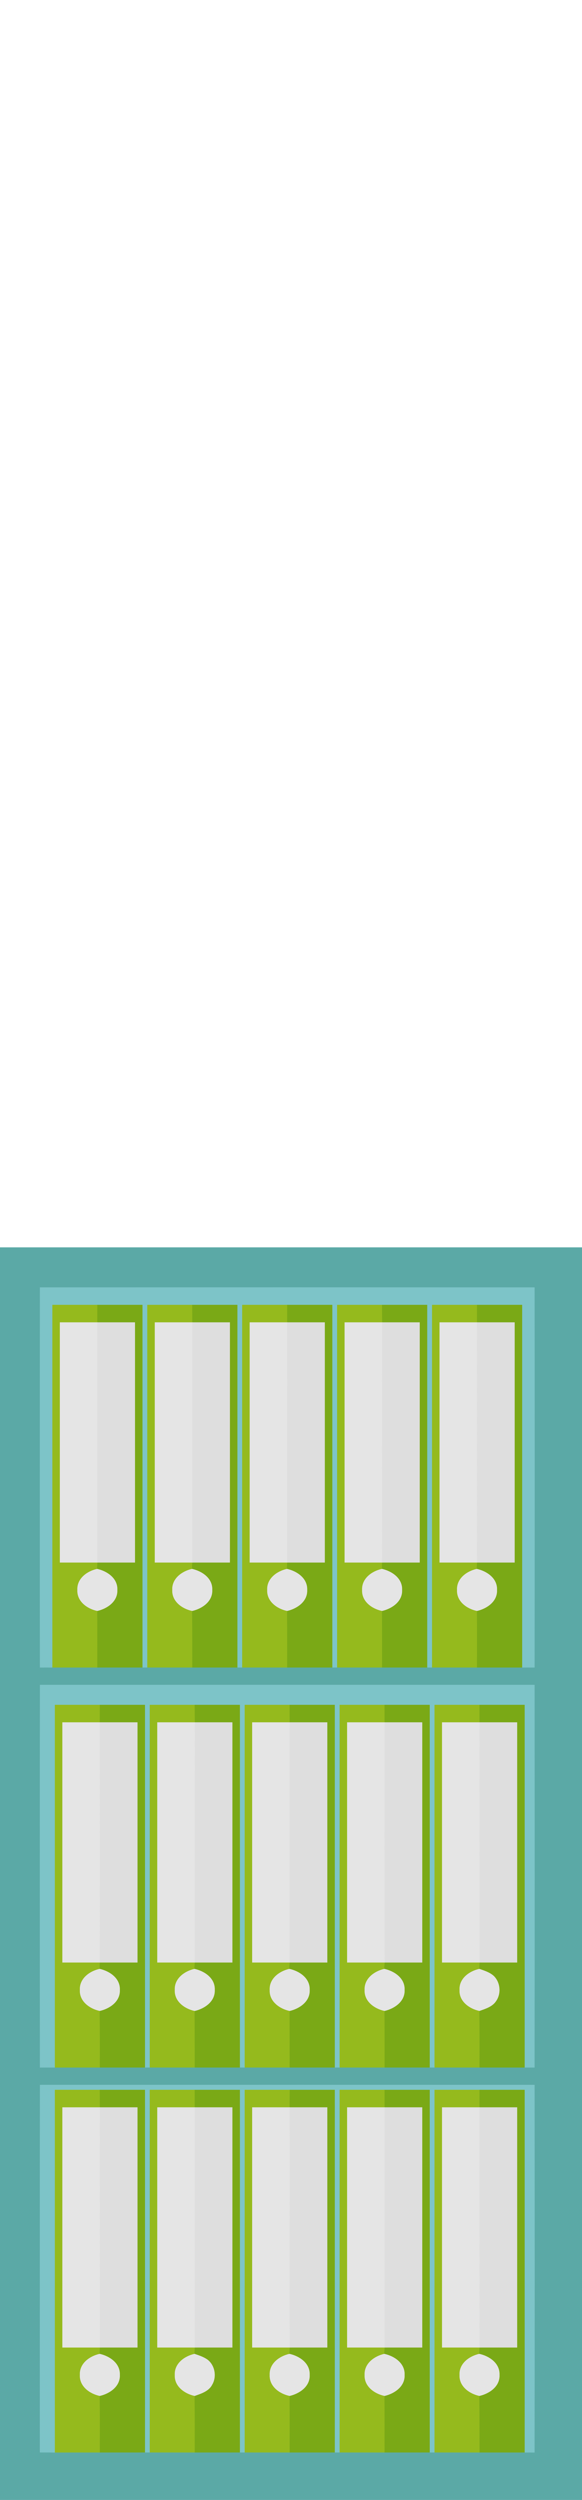 <?xml version="1.0" encoding="UTF-8" ?>
<!DOCTYPE svg PUBLIC "-//W3C//DTD SVG 1.1//EN" "http://www.w3.org/Graphics/SVG/1.1/DTD/svg11.dtd">
<svg width="233pt" height="1000pt" viewBox="0 0 233 1000" version="1.1" xmlns="http://www.w3.org/2000/svg">
<path fill="#5ba9a6" stroke="#5ba9a6" stroke-width="0.094" opacity="1.00" d=" M 0.00 499.00 C 77.67 499.00 155.33 499.00 233.00 499.00 L 233.00 1000.00 L 0.00 1000.00 L 0.00 499.00 M 16.02 515.02 C 15.99 565.68 15.98 616.34 16.02 667.00 C 17.68 666.99 19.34 666.99 21.00 667.00 C 27.00 667.00 33.00 667.00 38.99 667.00 C 45.00 667.00 51.00 667.00 57.00 666.99 C 57.50 666.99 58.50 666.99 59.00 666.99 C 65.00 667.00 71.01 667.00 77.01 667.00 C 83.01 667.00 89.00 667.00 95.00 666.99 C 95.50 666.99 96.50 666.99 97.00 666.99 C 103.00 667.00 109.00 667.00 115.00 667.00 C 121.00 667.00 127.00 667.00 133.00 666.99 C 133.50 666.99 134.50 666.99 135.00 666.99 C 141.00 667.00 147.00 667.00 153.00 667.00 C 159.00 667.00 165.00 667.00 171.00 666.99 C 171.50 666.99 172.50 666.99 173.00 666.99 C 178.99 667.00 184.99 667.00 190.98 667.00 C 196.99 667.00 202.99 667.00 209.00 667.00 C 210.66 666.99 212.31 666.99 213.98 667.00 C 214.02 616.34 214.02 565.68 213.98 515.02 C 147.99 514.99 82.01 514.99 16.02 515.02 M 16.03 674.01 C 15.97 725.01 15.99 776.01 16.02 827.01 C 18.02 826.99 20.01 826.99 22.00 827.01 C 28.00 826.99 33.99 827.00 39.99 827.00 C 45.99 827.00 52.00 827.00 58.00 826.99 C 58.50 826.99 59.50 826.99 60.00 826.99 C 66.00 827.00 72.00 827.00 78.00 827.00 C 84.00 827.00 90.00 827.00 96.00 826.99 C 96.50 826.99 97.50 826.99 98.00 826.99 C 104.00 827.00 110.00 827.00 116.00 827.00 C 122.00 827.00 128.00 827.00 134.00 826.99 C 134.50 826.99 135.50 826.99 136.00 826.99 C 142.01 827.00 148.02 827.00 154.02 827.00 C 160.02 827.00 166.01 827.00 172.00 826.99 C 172.50 826.99 173.50 826.99 174.00 826.99 C 180.00 827.00 186.00 827.00 192.00 827.00 C 198.00 827.00 204.00 827.00 210.00 827.00 C 211.32 826.99 212.65 827.00 213.97 827.01 C 214.02 776.01 214.01 725.01 213.98 674.01 C 148.00 673.99 82.01 674.00 16.03 674.01 M 16.03 834.01 C 15.96 883.00 16.02 931.99 16.00 980.98 C 18.00 980.96 20.00 980.98 22.00 981.01 C 28.00 980.99 33.99 981.00 39.99 981.00 C 45.99 981.00 52.00 981.00 58.00 980.99 C 58.50 980.99 59.50 980.99 60.00 980.99 C 66.00 981.00 72.00 981.00 78.00 981.00 C 84.00 981.00 90.00 981.00 96.00 980.99 C 96.50 980.99 97.50 980.99 98.00 980.99 C 104.00 981.00 110.00 981.00 116.00 981.00 C 122.00 981.00 128.00 981.00 134.00 980.99 C 134.50 980.99 135.50 980.99 136.00 980.99 C 142.00 981.00 148.00 981.00 154.00 981.00 C 160.00 981.00 166.00 981.00 172.00 980.99 C 172.50 980.99 173.50 980.99 174.00 980.99 C 180.00 981.00 186.01 981.00 192.01 981.00 C 198.01 981.00 204.00 981.00 210.00 981.00 C 211.32 980.99 212.64 980.99 213.97 981.01 C 214.03 932.01 214.01 883.01 213.98 834.02 C 148.00 833.99 82.01 833.99 16.03 834.01 Z" />
<path fill="#7dc4c8" stroke="#7dc4c8" stroke-width="0.094" opacity="1.00" d=" M 16.02 515.02 C 82.01 514.99 147.99 514.99 213.98 515.02 C 214.02 565.68 214.02 616.34 213.98 667.00 C 212.31 666.99 210.66 666.99 209.00 667.00 C 209.00 618.67 209.00 570.33 209.00 522.00 C 202.99 522.00 196.99 522.00 190.98 522.00 C 184.99 522.00 178.99 522.00 173.00 522.00 C 173.00 570.33 173.00 618.66 173.00 666.99 C 172.50 666.99 171.50 666.99 171.00 666.99 C 171.00 618.66 171.00 570.33 171.00 522.00 C 164.99 522.00 158.99 522.00 152.98 522.00 C 146.99 522.00 140.99 522.00 135.00 522.00 C 135.00 570.33 135.00 618.66 135.00 666.99 C 134.50 666.99 133.50 666.99 133.00 666.99 C 133.00 618.66 133.00 570.33 133.00 522.00 C 127.00 522.00 121.00 522.00 115.00 522.00 C 109.00 522.00 103.00 522.00 97.00 522.00 C 97.00 570.33 97.00 618.66 97.00 666.99 C 96.50 666.99 95.50 666.99 95.00 666.99 C 95.00 618.66 95.00 570.33 95.00 522.00 C 88.99 522.00 82.99 522.00 76.99 522.00 C 70.99 522.00 65.00 522.00 59.00 522.00 C 59.00 570.33 59.00 618.66 59.00 666.99 C 58.50 666.99 57.50 666.99 57.00 666.99 C 57.00 618.66 57.00 570.33 57.00 522.00 C 50.99 522.00 44.99 522.00 38.98 522.00 C 32.99 522.00 27.00 522.00 21.00 522.00 C 21.00 570.33 21.00 618.67 21.00 667.00 C 19.34 666.99 17.68 666.99 16.02 667.00 C 15.98 616.34 15.99 565.68 16.02 515.02 Z" />
<path fill="#95ba1d" stroke="#95ba1d" stroke-width="0.094" opacity="1.00" d=" M 21.00 522.00 C 27.00 522.00 32.99 522.00 38.98 522.00 C 38.99 524.33 38.99 526.66 39.00 529.00 C 34.00 529.00 29.00 529.00 24.00 529.00 C 24.00 561.00 24.00 593.00 24.00 625.00 C 29.01 625.00 34.02 625.00 39.02 625.00 C 38.99 625.66 38.92 626.97 38.89 627.62 C 34.88 628.50 30.79 631.46 31.01 635.99 C 30.78 640.55 34.91 643.51 38.95 644.37 C 39.03 651.91 39.00 659.45 38.99 667.00 C 33.00 667.00 27.00 667.00 21.00 667.00 C 21.00 618.67 21.00 570.33 21.00 522.00 Z" />
<path fill="#7aa916" stroke="#7aa916" stroke-width="0.094" opacity="1.00" d=" M 38.98 522.00 C 44.99 522.00 50.99 522.00 57.00 522.00 C 57.00 570.33 57.00 618.66 57.00 666.99 C 51.00 667.00 45.00 667.00 38.99 667.00 C 39.00 659.45 39.03 651.91 38.95 644.37 C 42.94 643.44 47.12 640.60 46.94 636.03 C 47.16 631.40 42.94 628.52 38.89 627.62 C 38.92 626.97 38.99 625.66 39.02 625.00 C 44.02 625.00 49.01 625.00 54.00 625.00 C 54.00 593.00 54.00 561.00 54.00 529.00 C 49.00 529.00 44.00 529.00 39.00 529.00 C 38.99 526.66 38.99 524.33 38.98 522.00 Z" />
<path fill="#95ba1d" stroke="#95ba1d" stroke-width="0.094" opacity="1.00" d=" M 59.00 522.00 C 65.00 522.00 70.99 522.00 76.99 522.00 C 76.99 524.33 77.00 526.66 77.01 529.00 C 72.01 529.00 67.00 529.00 62.00 529.00 C 62.00 561.00 62.00 593.00 62.00 625.00 C 67.00 625.00 72.00 625.00 77.01 625.00 C 76.97 625.66 76.91 626.97 76.88 627.62 C 72.88 628.51 68.79 631.46 69.01 635.99 C 68.78 640.55 72.92 643.52 76.95 644.37 C 77.03 651.91 76.99 659.45 77.01 667.00 C 71.01 667.00 65.00 667.00 59.00 666.99 C 59.00 618.66 59.00 570.33 59.00 522.00 Z" />
<path fill="#7aa916" stroke="#7aa916" stroke-width="0.094" opacity="1.00" d=" M 76.99 522.00 C 82.99 522.00 88.99 522.00 95.00 522.00 C 95.00 570.33 95.00 618.66 95.00 666.99 C 89.00 667.00 83.01 667.00 77.01 667.00 C 76.99 659.45 77.03 651.91 76.95 644.37 C 80.97 643.43 85.18 640.55 84.94 635.94 C 85.11 631.34 80.89 628.52 76.88 627.62 C 76.91 626.97 76.97 625.66 77.01 625.00 C 82.00 625.00 87.00 625.00 92.00 625.00 C 92.00 593.00 92.00 561.00 92.00 529.00 C 87.00 529.00 82.01 529.00 77.01 529.00 C 77.00 526.66 76.99 524.33 76.99 522.00 Z" />
<path fill="#95ba1d" stroke="#95ba1d" stroke-width="0.094" opacity="1.00" d=" M 97.00 522.00 C 103.00 522.00 109.00 522.00 115.00 522.00 C 115.00 524.33 115.00 526.66 115.00 529.00 C 110.00 529.00 105.00 529.00 100.00 529.00 C 100.00 561.00 100.00 593.00 100.00 625.00 C 105.00 625.00 110.00 625.00 115.00 625.00 C 114.97 625.66 114.92 626.97 114.89 627.62 C 110.89 628.50 106.79 631.46 107.01 635.99 C 106.78 640.55 110.92 643.51 114.95 644.37 C 115.03 651.91 115.01 659.45 115.00 667.00 C 109.00 667.00 103.00 667.00 97.00 666.99 C 97.00 618.66 97.00 570.33 97.00 522.00 Z" />
<path fill="#7aa916" stroke="#7aa916" stroke-width="0.094" opacity="1.00" d=" M 115.00 522.00 C 121.00 522.00 127.00 522.00 133.00 522.00 C 133.00 570.33 133.00 618.66 133.00 666.99 C 127.00 667.00 121.00 667.00 115.00 667.00 C 115.01 659.45 115.03 651.91 114.95 644.37 C 118.95 643.43 123.14 640.59 122.94 636.01 C 123.14 631.39 118.93 628.52 114.89 627.62 C 114.92 626.97 114.97 625.66 115.00 625.00 C 120.00 625.00 125.00 625.00 130.00 625.00 C 130.00 593.00 130.00 561.00 130.00 529.00 C 125.00 529.00 120.00 529.00 115.00 529.00 C 115.00 526.66 115.00 524.33 115.00 522.00 Z" />
<path fill="#95ba1d" stroke="#95ba1d" stroke-width="0.094" opacity="1.00" d=" M 135.00 522.00 C 140.99 522.00 146.99 522.00 152.98 522.00 C 153.00 524.33 153.01 526.66 153.03 529.00 C 148.02 529.00 143.01 529.00 138.00 529.00 C 138.00 561.00 138.00 593.00 138.00 625.00 C 142.99 625.00 147.99 625.00 152.98 625.00 C 152.97 625.66 152.95 626.97 152.93 627.62 C 148.89 628.48 144.78 631.46 145.01 636.02 C 144.79 640.58 148.93 643.52 152.96 644.37 C 153.02 651.91 153.00 659.45 153.00 667.00 C 147.00 667.00 141.00 667.00 135.00 666.99 C 135.00 618.66 135.00 570.33 135.00 522.00 Z" />
<path fill="#7aa916" stroke="#7aa916" stroke-width="0.094" opacity="1.00" d=" M 152.98 522.00 C 158.99 522.00 164.99 522.00 171.00 522.00 C 171.00 570.33 171.00 618.66 171.00 666.99 C 165.00 667.00 159.00 667.00 153.00 667.00 C 153.00 659.45 153.02 651.91 152.96 644.37 C 156.96 643.42 161.16 640.57 160.94 635.98 C 161.13 631.39 156.94 628.54 152.93 627.62 C 152.95 626.97 152.97 625.66 152.98 625.00 C 157.99 625.00 162.99 625.00 168.00 625.00 C 168.00 593.00 168.00 561.00 168.00 529.00 C 163.01 529.00 158.02 529.00 153.03 529.00 C 153.01 526.66 153.00 524.33 152.98 522.00 Z" />
<path fill="#95ba1d" stroke="#95ba1d" stroke-width="0.094" opacity="1.00" d=" M 173.00 522.00 C 178.99 522.00 184.99 522.00 190.98 522.00 C 190.98 524.33 190.98 526.66 190.99 529.00 C 185.99 529.00 181.00 529.00 176.00 529.00 C 176.00 561.00 176.00 593.00 176.00 625.00 C 181.00 625.00 186.00 625.00 191.00 625.00 C 190.97 625.66 190.91 626.97 190.88 627.62 C 186.87 628.51 182.78 631.47 183.01 636.02 C 182.79 640.58 186.93 643.52 190.96 644.37 C 191.05 651.91 191.02 659.46 190.98 667.00 C 184.99 667.00 178.99 667.00 173.00 666.99 C 173.00 618.66 173.00 570.33 173.00 522.00 Z" />
<path fill="#7aa916" stroke="#7aa916" stroke-width="0.094" opacity="1.00" d=" M 190.98 522.00 C 196.99 522.00 202.99 522.00 209.00 522.00 C 209.00 570.33 209.00 618.67 209.00 667.00 C 202.99 667.00 196.99 667.00 190.98 667.00 C 191.02 659.46 191.05 651.91 190.96 644.37 C 194.95 643.43 199.13 640.60 198.94 636.03 C 199.16 631.39 194.93 628.52 190.88 627.62 C 190.91 626.97 190.97 625.66 191.00 625.00 C 196.00 625.00 201.00 625.00 206.00 625.00 C 206.00 593.00 206.00 561.00 206.00 529.00 C 201.00 529.00 195.99 529.00 190.99 529.00 C 190.98 526.66 190.98 524.33 190.98 522.00 Z" />
<path fill="#e5e5e5" stroke="#e5e5e5" stroke-width="0.094" opacity="1.00" d=" M 24.00 529.00 C 29.00 529.00 34.00 529.00 39.00 529.00 C 38.96 561.00 39.00 593.00 39.02 625.00 C 34.02 625.00 29.01 625.00 24.00 625.00 C 24.00 593.00 24.00 561.00 24.00 529.00 Z" />
<path fill="#dedede" stroke="#dedede" stroke-width="0.094" opacity="1.00" d=" M 39.00 529.00 C 44.00 529.00 49.00 529.00 54.00 529.00 C 54.00 561.00 54.00 593.00 54.00 625.00 C 49.01 625.00 44.02 625.00 39.02 625.00 C 39.00 593.00 38.96 561.00 39.00 529.00 Z" />
<path fill="#e5e5e5" stroke="#e5e5e5" stroke-width="0.094" opacity="1.00" d=" M 62.00 529.00 C 67.00 529.00 72.01 529.00 77.01 529.00 C 77.02 561.00 76.99 593.00 77.01 625.00 C 72.00 625.00 67.00 625.00 62.00 625.00 C 62.00 593.00 62.00 561.00 62.00 529.00 Z" />
<path fill="#dedede" stroke="#dedede" stroke-width="0.094" opacity="1.00" d=" M 77.01 529.00 C 82.01 529.00 87.00 529.00 92.00 529.00 C 92.00 561.00 92.00 593.00 92.00 625.00 C 87.00 625.00 82.00 625.00 77.01 625.00 C 76.99 593.00 77.02 561.00 77.01 529.00 Z" />
<path fill="#e5e5e5" stroke="#e5e5e5" stroke-width="0.094" opacity="1.00" d=" M 100.00 529.00 C 105.00 529.00 110.00 529.00 115.00 529.00 C 115.04 561.00 114.96 593.00 115.00 625.00 C 110.00 625.00 105.00 625.00 100.00 625.00 C 100.00 593.00 100.00 561.00 100.00 529.00 Z" />
<path fill="#dedede" stroke="#dedede" stroke-width="0.094" opacity="1.00" d=" M 115.00 529.00 C 120.00 529.00 125.00 529.00 130.00 529.00 C 130.00 561.00 130.00 593.00 130.00 625.00 C 125.00 625.00 120.00 625.00 115.00 625.00 C 114.96 593.00 115.04 561.00 115.00 529.00 Z" />
<path fill="#e5e5e5" stroke="#e5e5e5" stroke-width="0.094" opacity="1.00" d=" M 138.00 529.00 C 143.01 529.00 148.02 529.00 153.03 529.00 C 152.92 561.00 153.03 593.00 152.98 625.00 C 147.99 625.00 142.99 625.00 138.00 625.00 C 138.00 593.00 138.00 561.00 138.00 529.00 Z" />
<path fill="#dedede" stroke="#dedede" stroke-width="0.094" opacity="1.00" d=" M 153.03 529.00 C 158.02 529.00 163.01 529.00 168.00 529.00 C 168.00 561.00 168.00 593.00 168.00 625.00 C 162.99 625.00 157.99 625.00 152.98 625.00 C 153.03 593.00 152.92 561.00 153.03 529.00 Z" />
<path fill="#e5e5e5" stroke="#e5e5e5" stroke-width="0.094" opacity="1.00" d=" M 176.00 529.00 C 181.00 529.00 185.99 529.00 190.99 529.00 C 190.96 561.00 191.03 593.00 191.00 625.00 C 186.00 625.00 181.00 625.00 176.00 625.00 C 176.00 593.00 176.00 561.00 176.00 529.00 Z" />
<path fill="#dedede" stroke="#dedede" stroke-width="0.094" opacity="1.00" d=" M 190.99 529.00 C 195.99 529.00 201.00 529.00 206.00 529.00 C 206.00 561.00 206.00 593.00 206.00 625.00 C 201.00 625.00 196.00 625.00 191.00 625.00 C 191.03 593.00 190.96 561.00 190.99 529.00 Z" />
<path fill="#e5e5e5" stroke="#e5e5e5" stroke-width="0.094" opacity="1.00" d=" M 31.01 635.99 C 30.79 631.46 34.88 628.50 38.89 627.62 C 42.94 628.52 47.16 631.40 46.94 636.03 C 47.12 640.60 42.94 643.44 38.95 644.37 C 34.91 643.51 30.78 640.55 31.01 635.99 Z" />
<path fill="#e5e5e5" stroke="#e5e5e5" stroke-width="0.094" opacity="1.00" d=" M 69.01 635.99 C 68.79 631.46 72.88 628.51 76.88 627.62 C 80.89 628.52 85.11 631.34 84.94 635.94 C 85.18 640.55 80.97 643.43 76.95 644.37 C 72.92 643.52 68.78 640.55 69.01 635.99 Z" />
<path fill="#e5e5e5" stroke="#e5e5e5" stroke-width="0.094" opacity="1.00" d=" M 107.01 635.99 C 106.79 631.46 110.89 628.50 114.89 627.62 C 118.93 628.52 123.14 631.39 122.94 636.01 C 123.14 640.59 118.95 643.43 114.95 644.37 C 110.92 643.51 106.78 640.55 107.01 635.99 Z" />
<path fill="#e5e5e5" stroke="#e5e5e5" stroke-width="0.094" opacity="1.00" d=" M 145.01 636.02 C 144.78 631.46 148.89 628.48 152.93 627.62 C 156.94 628.54 161.13 631.39 160.94 635.98 C 161.16 640.57 156.96 643.42 152.96 644.37 C 148.93 643.52 144.79 640.58 145.01 636.02 Z" />
<path fill="#e5e5e5" stroke="#e5e5e5" stroke-width="0.094" opacity="1.00" d=" M 183.01 636.02 C 182.78 631.47 186.87 628.51 190.88 627.62 C 194.93 628.52 199.16 631.39 198.94 636.03 C 199.13 640.60 194.95 643.43 190.96 644.37 C 186.93 643.52 182.79 640.58 183.01 636.02 Z" />
<path fill="#7dc4c8" stroke="#7dc4c8" stroke-width="0.094" opacity="1.00" d=" M 16.03 674.01 C 82.01 674.00 148.00 673.99 213.98 674.01 C 214.01 725.01 214.02 776.01 213.97 827.01 C 212.65 827.00 211.32 826.99 210.00 827.00 C 210.00 778.66 210.00 730.33 210.00 682.00 C 204.00 682.00 197.99 682.00 191.99 682.00 C 185.99 682.00 180.00 682.00 174.00 682.00 C 174.00 730.33 174.00 778.66 174.00 826.99 C 173.50 826.99 172.50 826.99 172.00 826.99 C 172.00 778.66 172.00 730.33 172.00 682.00 C 165.99 682.00 159.99 682.00 153.98 682.00 C 147.99 682.00 141.99 682.00 136.00 682.00 C 136.00 730.33 136.00 778.66 136.00 826.99 C 135.50 826.99 134.50 826.99 134.00 826.99 C 134.00 778.66 134.00 730.33 134.00 682.00 C 127.99 682.00 121.98 682.00 115.98 682.00 C 109.98 682.00 103.99 682.00 98.00 682.00 C 98.00 730.33 98.00 778.66 98.00 826.99 C 97.50 826.99 96.50 826.99 96.00 826.99 C 96.00 778.66 96.00 730.33 96.00 682.00 C 89.99 682.00 83.98 682.00 77.98 682.00 C 71.98 682.00 65.99 682.00 60.00 682.00 C 60.00 730.33 60.00 778.66 60.00 826.99 C 59.50 826.99 58.50 826.99 58.00 826.99 C 58.00 778.66 58.00 730.33 58.00 682.00 C 52.00 682.00 45.99 682.00 39.99 682.00 C 33.99 682.00 28.00 682.00 22.00 682.00 C 22.00 730.34 22.00 778.67 22.00 827.01 C 20.01 826.99 18.02 826.99 16.02 827.01 C 15.99 776.01 15.97 725.01 16.03 674.01 Z" />
<path fill="#95ba1d" stroke="#95ba1d" stroke-width="0.094" opacity="1.00" d=" M 22.00 682.00 C 28.00 682.00 33.99 682.00 39.99 682.00 C 39.99 684.33 39.99 686.66 39.98 689.00 C 34.99 689.00 30.00 689.00 25.00 689.00 C 25.00 721.00 25.00 753.00 25.00 785.00 C 29.99 785.00 34.98 785.00 39.98 785.00 C 39.96 785.66 39.92 786.97 39.90 787.62 C 35.89 788.49 31.79 791.46 32.01 796.00 C 31.78 800.56 35.92 803.51 39.94 804.37 C 40.02 811.91 40.02 819.45 39.99 827.00 C 33.99 827.00 28.00 826.99 22.00 827.01 C 22.00 778.67 22.00 730.34 22.00 682.00 Z" />
<path fill="#7aa916" stroke="#7aa916" stroke-width="0.094" opacity="1.00" d=" M 39.99 682.00 C 45.99 682.00 52.00 682.00 58.00 682.00 C 58.00 730.33 58.00 778.66 58.00 826.99 C 52.00 827.00 45.99 827.00 39.99 827.00 C 40.02 819.45 40.02 811.91 39.94 804.37 C 43.94 803.44 48.13 800.61 47.94 796.03 C 48.16 791.40 43.94 788.53 39.90 787.62 C 39.92 786.97 39.96 785.66 39.98 785.00 C 44.98 785.00 49.99 785.00 55.00 785.00 C 55.00 753.00 55.00 721.00 55.00 689.00 C 49.99 689.00 44.99 689.00 39.98 689.00 C 39.99 686.66 39.99 684.33 39.99 682.00 Z" />
<path fill="#95ba1d" stroke="#95ba1d" stroke-width="0.094" opacity="1.00" d=" M 60.00 682.00 C 65.99 682.00 71.98 682.00 77.98 682.00 C 77.99 684.33 78.01 686.66 78.03 689.00 C 73.02 689.00 68.01 689.00 63.00 689.00 C 63.00 721.00 63.00 753.00 63.00 785.00 C 68.01 785.00 73.01 785.00 78.02 785.00 C 77.98 785.66 77.90 786.96 77.86 787.62 C 73.87 788.52 69.80 791.46 70.01 795.98 C 69.77 800.55 73.91 803.51 77.94 804.38 C 78.00 811.91 77.99 819.45 78.00 827.00 C 72.00 827.00 66.00 827.00 60.00 826.99 C 60.00 778.66 60.00 730.33 60.00 682.00 Z" />
<path fill="#7aa916" stroke="#7aa916" stroke-width="0.094" opacity="1.00" d=" M 77.98 682.00 C 83.98 682.00 89.99 682.00 96.00 682.00 C 96.00 730.33 96.00 778.66 96.00 826.99 C 90.00 827.00 84.00 827.00 78.00 827.00 C 77.99 819.45 78.00 811.91 77.94 804.38 C 81.94 803.44 86.14 800.59 85.94 796.00 C 86.15 791.37 81.91 788.51 77.86 787.62 C 77.90 786.96 77.98 785.66 78.02 785.00 C 83.01 785.00 88.00 785.00 93.00 785.00 C 93.00 753.00 93.00 721.00 93.00 689.00 C 88.01 689.00 83.02 689.00 78.03 689.00 C 78.01 686.66 77.99 684.33 77.98 682.00 Z" />
<path fill="#95ba1d" stroke="#95ba1d" stroke-width="0.094" opacity="1.00" d=" M 98.00 682.00 C 103.99 682.00 109.98 682.00 115.98 682.00 C 115.99 684.33 116.00 686.66 116.01 689.00 C 111.00 689.00 106.00 689.00 101.00 689.00 C 101.00 721.00 101.00 753.00 101.00 785.00 C 106.00 785.00 111.00 785.00 116.00 785.00 C 115.95 785.66 115.87 786.96 115.83 787.62 C 111.84 788.53 107.77 791.49 108.01 796.03 C 107.80 800.58 111.94 803.51 115.96 804.38 C 116.02 811.91 115.99 819.45 116.00 827.00 C 110.00 827.00 104.00 827.00 98.00 826.99 C 98.00 778.66 98.00 730.33 98.00 682.00 Z" />
<path fill="#7aa916" stroke="#7aa916" stroke-width="0.094" opacity="1.00" d=" M 115.98 682.00 C 121.98 682.00 127.99 682.00 134.00 682.00 C 134.00 730.33 134.00 778.66 134.00 826.99 C 128.00 827.00 122.00 827.00 116.00 827.00 C 115.99 819.45 116.02 811.91 115.96 804.38 C 119.97 803.43 124.16 800.57 123.94 795.97 C 124.12 791.34 119.88 788.49 115.83 787.62 C 115.87 786.96 115.95 785.66 116.00 785.00 C 121.00 785.00 126.00 785.00 131.00 785.00 C 131.00 753.00 131.00 721.00 131.00 689.00 C 126.00 689.00 121.00 689.00 116.01 689.00 C 116.00 686.66 115.99 684.33 115.98 682.00 Z" />
<path fill="#95ba1d" stroke="#95ba1d" stroke-width="0.094" opacity="1.00" d=" M 136.00 682.00 C 141.99 682.00 147.99 682.00 153.98 682.00 C 153.99 684.33 154.00 686.66 154.00 689.00 C 149.00 689.00 144.00 689.00 139.00 689.00 C 139.00 721.00 139.00 753.00 139.00 785.00 C 144.01 785.00 149.02 785.00 154.04 785.00 C 153.99 785.66 153.90 786.97 153.86 787.62 C 149.87 788.52 145.80 791.47 146.01 795.99 C 145.77 800.56 149.93 803.51 153.96 804.37 C 154.03 811.91 154.00 819.45 154.02 827.00 C 148.02 827.00 142.01 827.00 136.00 826.99 C 136.00 778.66 136.00 730.33 136.00 682.00 Z" />
<path fill="#7aa916" stroke="#7aa916" stroke-width="0.094" opacity="1.00" d=" M 153.98 682.00 C 159.99 682.00 165.99 682.00 172.00 682.00 C 172.00 730.33 172.00 778.66 172.00 826.99 C 166.01 827.00 160.02 827.00 154.02 827.00 C 154.00 819.45 154.03 811.91 153.96 804.37 C 157.94 803.42 162.12 800.60 161.94 796.04 C 162.17 791.39 157.92 788.51 153.86 787.62 C 153.90 786.97 153.99 785.66 154.04 785.00 C 159.02 785.00 164.01 785.00 169.00 785.00 C 169.00 753.00 169.00 721.00 169.00 689.00 C 164.00 689.00 159.00 689.00 154.00 689.00 C 154.00 686.66 153.99 684.33 153.98 682.00 Z" />
<path fill="#95ba1d" stroke="#95ba1d" stroke-width="0.094" opacity="1.00" d=" M 174.00 682.00 C 180.00 682.00 185.99 682.00 191.99 682.00 C 191.99 684.33 191.99 686.66 192.00 689.00 C 187.00 689.00 182.00 689.00 177.00 689.00 C 177.00 721.00 177.00 753.00 177.00 785.00 C 182.01 785.00 187.02 785.00 192.03 785.00 C 192.00 785.66 191.94 786.97 191.91 787.62 C 187.89 788.50 183.79 791.45 184.01 796.00 C 183.78 800.56 187.92 803.51 191.95 804.37 C 192.03 811.91 192.02 819.45 192.00 827.00 C 186.00 827.00 180.00 827.00 174.00 826.99 C 174.00 778.66 174.00 730.33 174.00 682.00 Z" />
<path fill="#7aa916" stroke="#7aa916" stroke-width="0.094" opacity="1.00" d=" M 191.99 682.00 C 197.99 682.00 204.00 682.00 210.00 682.00 C 210.00 730.33 210.00 778.66 210.00 827.00 C 204.00 827.00 198.00 827.00 192.00 827.00 C 192.02 819.45 192.03 811.91 191.95 804.37 C 194.33 803.50 197.06 802.72 198.54 800.49 C 200.69 797.48 200.29 792.99 197.64 790.42 C 196.03 788.97 193.90 788.32 191.91 787.62 C 191.94 786.97 192.00 785.66 192.03 785.00 C 197.02 785.00 202.01 785.00 207.00 785.00 C 207.00 753.00 207.00 721.00 207.00 689.00 C 202.00 689.00 197.00 689.00 192.00 689.00 C 191.99 686.66 191.99 684.33 191.99 682.00 Z" />
<path fill="#e5e5e5" stroke="#e5e5e5" stroke-width="0.094" opacity="1.00" d=" M 25.00 689.00 C 30.00 689.00 34.99 689.00 39.98 689.00 C 40.01 721.00 40.05 753.00 39.98 785.00 C 34.98 785.00 29.99 785.00 25.00 785.00 C 25.00 753.00 25.00 721.00 25.00 689.00 Z" />
<path fill="#dedede" stroke="#dedede" stroke-width="0.094" opacity="1.00" d=" M 39.98 689.00 C 44.99 689.00 49.99 689.00 55.00 689.00 C 55.00 721.00 55.00 753.00 55.00 785.00 C 49.99 785.00 44.98 785.00 39.98 785.00 C 40.05 753.00 40.01 721.00 39.98 689.00 Z" />
<path fill="#e5e5e5" stroke="#e5e5e5" stroke-width="0.094" opacity="1.00" d=" M 63.00 689.00 C 68.01 689.00 73.02 689.00 78.03 689.00 C 78.02 721.00 77.98 753.00 78.02 785.00 C 73.01 785.00 68.01 785.00 63.00 785.00 C 63.00 753.00 63.00 721.00 63.00 689.00 Z" />
<path fill="#dedede" stroke="#dedede" stroke-width="0.094" opacity="1.00" d=" M 78.03 689.00 C 83.02 689.00 88.01 689.00 93.00 689.00 C 93.00 721.00 93.00 753.00 93.00 785.00 C 88.00 785.00 83.01 785.00 78.02 785.00 C 77.98 753.00 78.02 721.00 78.03 689.00 Z" />
<path fill="#e5e5e5" stroke="#e5e5e5" stroke-width="0.094" opacity="1.00" d=" M 101.00 689.00 C 106.00 689.00 111.00 689.00 116.01 689.00 C 115.98 721.00 115.98 753.00 116.00 785.00 C 111.00 785.00 106.00 785.00 101.00 785.00 C 101.00 753.00 101.00 721.00 101.00 689.00 Z" />
<path fill="#dedede" stroke="#dedede" stroke-width="0.094" opacity="1.00" d=" M 116.01 689.00 C 121.00 689.00 126.00 689.00 131.00 689.00 C 131.00 721.00 131.00 753.00 131.00 785.00 C 126.00 785.00 121.00 785.00 116.00 785.00 C 115.98 753.00 115.98 721.00 116.01 689.00 Z" />
<path fill="#e5e5e5" stroke="#e5e5e5" stroke-width="0.094" opacity="1.00" d=" M 139.00 689.00 C 144.00 689.00 149.00 689.00 154.00 689.00 C 153.99 721.00 153.95 753.00 154.04 785.00 C 149.02 785.00 144.01 785.00 139.00 785.00 C 139.00 753.00 139.00 721.00 139.00 689.00 Z" />
<path fill="#dedede" stroke="#dedede" stroke-width="0.094" opacity="1.00" d=" M 154.00 689.00 C 159.00 689.00 164.00 689.00 169.00 689.00 C 169.00 721.00 169.00 753.00 169.00 785.00 C 164.01 785.00 159.02 785.00 154.04 785.00 C 153.95 753.00 153.99 721.00 154.00 689.00 Z" />
<path fill="#e5e5e5" stroke="#e5e5e5" stroke-width="0.094" opacity="1.00" d=" M 177.00 689.00 C 182.00 689.00 187.00 689.00 192.00 689.00 C 192.00 721.00 192.01 753.00 192.03 785.00 C 187.02 785.00 182.01 785.00 177.00 785.00 C 177.00 753.00 177.00 721.00 177.00 689.00 Z" />
<path fill="#dedede" stroke="#dedede" stroke-width="0.094" opacity="1.00" d=" M 192.00 689.00 C 197.00 689.00 202.00 689.00 207.00 689.00 C 207.00 721.00 207.00 753.00 207.00 785.00 C 202.01 785.00 197.02 785.00 192.03 785.00 C 192.01 753.00 192.00 721.00 192.00 689.00 Z" />
<path fill="#e5e5e5" stroke="#e5e5e5" stroke-width="0.094" opacity="1.00" d=" M 32.01 796.00 C 31.79 791.46 35.89 788.49 39.90 787.62 C 43.94 788.53 48.16 791.40 47.94 796.03 C 48.13 800.61 43.94 803.44 39.94 804.37 C 35.92 803.51 31.78 800.56 32.01 796.00 Z" />
<path fill="#e5e5e5" stroke="#e5e5e5" stroke-width="0.094" opacity="1.00" d=" M 70.01 795.98 C 69.80 791.46 73.87 788.52 77.86 787.62 C 81.91 788.51 86.15 791.37 85.94 796.00 C 86.14 800.59 81.94 803.44 77.94 804.38 C 73.91 803.51 69.77 800.55 70.01 795.98 Z" />
<path fill="#e5e5e5" stroke="#e5e5e5" stroke-width="0.094" opacity="1.00" d=" M 108.01 796.03 C 107.77 791.49 111.84 788.53 115.83 787.62 C 119.88 788.49 124.12 791.34 123.94 795.97 C 124.16 800.57 119.97 803.43 115.96 804.38 C 111.94 803.51 107.80 800.58 108.01 796.03 Z" />
<path fill="#e5e5e5" stroke="#e5e5e5" stroke-width="0.094" opacity="1.00" d=" M 146.01 795.99 C 145.80 791.47 149.87 788.52 153.86 787.62 C 157.92 788.51 162.17 791.39 161.94 796.04 C 162.12 800.60 157.94 803.42 153.96 804.37 C 149.93 803.51 145.77 800.56 146.01 795.99 Z" />
<path fill="#e5e5e5" stroke="#e5e5e5" stroke-width="0.094" opacity="1.00" d=" M 184.01 796.00 C 183.79 791.45 187.89 788.50 191.91 787.62 C 193.90 788.32 196.03 788.97 197.64 790.42 C 200.29 792.99 200.69 797.48 198.54 800.49 C 197.06 802.72 194.33 803.50 191.95 804.37 C 187.92 803.51 183.78 800.56 184.01 796.00 Z" />
<path fill="#7dc4c8" stroke="#7dc4c8" stroke-width="0.094" opacity="1.00" d=" M 16.03 834.01 C 82.01 833.99 148.00 833.99 213.98 834.02 C 214.01 883.01 214.03 932.01 213.97 981.01 C 212.64 980.99 211.32 980.99 210.00 981.00 C 210.00 932.66 210.00 884.33 210.00 836.00 C 204.00 836.00 198.00 836.00 192.00 836.00 C 186.00 836.00 180.00 836.00 174.00 836.00 C 174.00 884.33 174.00 932.66 174.00 980.99 C 173.50 980.99 172.50 980.99 172.00 980.99 C 172.00 932.66 172.00 884.33 172.00 836.00 C 166.00 836.00 160.00 836.00 154.00 836.00 C 148.00 836.00 142.00 836.00 136.00 836.00 C 136.00 884.33 136.00 932.66 136.00 980.99 C 135.50 980.99 134.50 980.99 134.00 980.99 C 134.00 932.66 134.00 884.33 134.00 836.00 C 128.01 836.00 122.02 836.00 116.03 836.00 C 110.02 836.00 104.01 836.00 98.00 836.00 C 98.00 884.33 98.00 932.66 98.00 980.99 C 97.50 980.99 96.50 980.99 96.00 980.99 C 96.00 932.66 96.00 884.33 96.00 836.00 C 90.00 836.00 83.99 836.00 77.99 836.00 C 71.99 836.00 66.00 836.00 60.00 836.00 C 60.00 884.33 60.00 932.66 60.00 980.99 C 59.50 980.99 58.50 980.99 58.00 980.99 C 58.00 932.66 58.00 884.33 58.00 836.00 C 51.99 836.00 45.98 836.00 39.98 836.00 C 33.99 836.00 27.99 836.00 22.00 836.00 C 22.00 884.34 22.00 932.67 22.00 981.01 C 20.00 980.98 18.00 980.96 16.00 980.98 C 16.02 931.99 15.96 883.00 16.03 834.01 Z" />
<path fill="#95ba1d" stroke="#95ba1d" stroke-width="0.094" opacity="1.00" d=" M 22.00 836.00 C 27.99 836.00 33.99 836.00 39.98 836.00 C 39.98 838.32 39.99 840.66 40.00 843.00 C 35.00 842.99 30.00 843.00 25.00 843.00 C 25.00 875.00 25.00 907.00 25.00 939.00 C 30.00 939.00 35.01 939.00 40.02 939.00 C 39.99 939.66 39.94 940.97 39.91 941.62 C 35.91 942.49 31.81 945.43 32.01 949.96 C 31.76 954.53 35.90 957.51 39.94 958.37 C 40.05 965.91 40.01 973.45 39.99 981.00 C 33.99 981.00 28.00 980.99 22.00 981.01 C 22.00 932.67 22.00 884.34 22.00 836.00 Z" />
<path fill="#7aa916" stroke="#7aa916" stroke-width="0.094" opacity="1.00" d=" M 39.98 836.00 C 45.98 836.00 51.99 836.00 58.00 836.00 C 58.00 884.33 58.00 932.66 58.00 980.99 C 52.00 981.00 45.99 981.00 39.99 981.00 C 40.01 973.45 40.05 965.91 39.94 958.37 C 43.95 957.44 48.16 954.57 47.94 949.97 C 48.12 945.38 43.93 942.53 39.91 941.62 C 39.94 940.97 39.99 939.66 40.02 939.00 C 45.01 939.00 50.00 938.99 55.00 939.00 C 55.00 907.00 55.00 875.00 55.00 843.00 C 50.00 843.00 45.00 842.99 40.00 843.00 C 39.99 840.66 39.98 838.32 39.98 836.00 Z" />
<path fill="#95ba1d" stroke="#95ba1d" stroke-width="0.094" opacity="1.00" d=" M 60.00 836.00 C 66.00 836.00 71.99 836.00 77.99 836.00 C 77.99 838.33 77.99 840.66 77.99 843.00 C 72.99 842.99 67.99 843.00 63.00 843.00 C 63.00 875.00 63.00 907.00 63.00 939.00 C 68.00 938.99 73.01 939.00 78.01 939.00 C 77.98 939.66 77.91 940.97 77.88 941.62 C 73.87 942.51 69.78 945.47 70.01 950.02 C 69.79 954.56 73.92 957.50 77.93 958.37 C 78.04 965.91 78.01 973.45 78.00 981.00 C 72.00 981.00 66.00 981.00 60.00 980.99 C 60.00 932.66 60.00 884.33 60.00 836.00 Z" />
<path fill="#7aa916" stroke="#7aa916" stroke-width="0.094" opacity="1.00" d=" M 77.99 836.00 C 83.99 836.00 90.00 836.00 96.00 836.00 C 96.00 884.33 96.00 932.66 96.00 980.99 C 90.00 981.00 84.00 981.00 78.00 981.00 C 78.01 973.45 78.04 965.91 77.93 958.37 C 80.53 957.44 83.57 956.53 84.92 953.88 C 86.79 950.69 86.01 946.19 83.07 943.93 C 81.51 942.82 79.66 942.23 77.88 941.62 C 77.91 940.97 77.98 939.66 78.01 939.00 C 83.01 939.00 88.00 938.99 93.00 939.00 C 93.00 907.00 93.00 875.00 93.00 843.00 C 88.00 843.00 82.99 842.99 77.99 843.00 C 77.99 840.66 77.99 838.33 77.99 836.00 Z" />
<path fill="#95ba1d" stroke="#95ba1d" stroke-width="0.094" opacity="1.00" d=" M 98.00 836.00 C 104.01 836.00 110.02 836.00 116.03 836.00 C 116.01 838.32 115.99 840.66 115.98 843.00 C 110.98 842.99 105.99 843.00 101.00 843.00 C 101.00 875.00 101.00 907.00 101.00 939.00 C 106.01 939.00 111.03 939.00 116.04 939.00 C 116.00 939.65 115.92 940.96 115.89 941.62 C 111.88 942.50 107.79 945.46 108.01 950.00 C 107.79 954.56 111.92 957.53 115.96 958.37 C 116.03 965.91 116.02 973.45 116.00 981.00 C 110.00 981.00 104.00 981.00 98.00 980.99 C 98.00 932.66 98.00 884.33 98.00 836.00 Z" />
<path fill="#7aa916" stroke="#7aa916" stroke-width="0.094" opacity="1.00" d=" M 116.03 836.00 C 122.02 836.00 128.01 836.00 134.00 836.00 C 134.00 884.33 134.00 932.66 134.00 980.99 C 128.00 981.00 122.00 981.00 116.00 981.00 C 116.02 973.45 116.03 965.91 115.96 958.37 C 119.96 957.42 124.15 954.57 123.94 949.99 C 124.14 945.37 119.92 942.52 115.89 941.62 C 115.92 940.96 116.00 939.65 116.04 939.00 C 121.03 939.00 126.01 938.99 131.00 939.00 C 131.00 907.00 131.00 875.00 131.00 843.00 C 125.99 843.00 120.98 842.99 115.98 843.00 C 115.99 840.66 116.01 838.32 116.03 836.00 Z" />
<path fill="#95ba1d" stroke="#95ba1d" stroke-width="0.094" opacity="1.00" d=" M 136.00 836.00 C 142.00 836.00 148.00 836.00 154.00 836.00 C 154.00 838.32 154.00 840.66 154.00 843.00 C 149.00 842.99 144.00 843.00 139.00 843.00 C 139.00 875.00 139.00 907.00 139.00 939.00 C 144.01 938.99 149.02 939.00 154.03 939.00 C 153.98 939.65 153.88 940.96 153.84 941.62 C 149.87 942.53 145.82 945.45 146.01 949.95 C 145.75 954.53 149.90 957.51 153.96 958.37 C 154.01 965.91 153.99 973.45 154.00 981.00 C 148.00 981.00 142.00 981.00 136.00 980.99 C 136.00 932.66 136.00 884.33 136.00 836.00 Z" />
<path fill="#7aa916" stroke="#7aa916" stroke-width="0.094" opacity="1.00" d=" M 154.00 836.00 C 160.00 836.00 166.00 836.00 172.00 836.00 C 172.00 884.33 172.00 932.66 172.00 980.99 C 166.00 981.00 160.00 981.00 154.00 981.00 C 153.99 973.45 154.01 965.91 153.96 958.37 C 157.96 957.43 162.16 954.57 161.94 949.97 C 162.13 945.34 157.88 942.50 153.84 941.62 C 153.88 940.96 153.98 939.65 154.03 939.00 C 159.02 939.00 164.01 938.99 169.00 939.00 C 169.00 907.00 169.00 875.00 169.00 843.00 C 164.00 843.00 159.00 842.99 154.00 843.00 C 154.00 840.66 154.00 838.32 154.00 836.00 Z" />
<path fill="#95ba1d" stroke="#95ba1d" stroke-width="0.094" opacity="1.00" d=" M 174.00 836.00 C 180.00 836.00 186.00 836.00 192.00 836.00 C 192.00 838.33 191.99 840.66 191.99 843.00 C 186.99 842.99 182.00 843.00 177.00 843.00 C 177.00 875.00 177.00 907.00 177.00 939.00 C 182.00 938.99 187.00 939.00 192.01 939.00 C 191.97 939.66 191.90 940.97 191.87 941.62 C 187.86 942.52 183.77 945.48 184.01 950.03 C 183.80 954.56 187.92 957.51 191.93 958.37 C 192.02 965.91 192.01 973.45 192.01 981.00 C 186.01 981.00 180.00 981.00 174.00 980.99 C 174.00 932.66 174.00 884.33 174.00 836.00 Z" />
<path fill="#7aa916" stroke="#7aa916" stroke-width="0.094" opacity="1.00" d=" M 192.00 836.00 C 198.00 836.00 204.00 836.00 210.00 836.00 C 210.00 884.33 210.00 932.66 210.00 981.00 C 204.00 981.00 198.01 981.00 192.01 981.00 C 192.01 973.45 192.02 965.91 191.93 958.37 C 195.95 957.44 200.15 954.58 199.94 949.99 C 200.13 945.36 195.91 942.51 191.87 941.62 C 191.90 940.97 191.97 939.66 192.01 939.00 C 197.00 939.00 202.00 938.99 207.00 939.00 C 207.00 907.00 207.00 875.00 207.00 843.00 C 202.00 843.00 196.99 842.99 191.99 843.00 C 191.99 840.66 192.00 838.33 192.00 836.00 Z" />
<path fill="#e5e5e5" stroke="#e5e5e5" stroke-width="0.094" opacity="1.00" d=" M 25.00 843.00 C 30.00 843.00 35.00 842.99 40.00 843.00 C 39.97 875.00 40.03 907.00 40.02 939.00 C 35.01 939.00 30.00 939.00 25.00 939.00 C 25.00 907.00 25.00 875.00 25.00 843.00 Z" />
<path fill="#dedede" stroke="#dedede" stroke-width="0.094" opacity="1.00" d=" M 40.00 843.00 C 45.00 842.99 50.00 843.00 55.00 843.00 C 55.00 875.00 55.00 907.00 55.00 939.00 C 50.00 938.99 45.01 939.00 40.02 939.00 C 40.03 907.00 39.97 875.00 40.00 843.00 Z" />
<path fill="#e5e5e5" stroke="#e5e5e5" stroke-width="0.094" opacity="1.00" d=" M 63.00 843.00 C 67.99 843.00 72.99 842.99 77.99 843.00 C 78.04 875.00 78.01 907.00 78.01 939.00 C 73.01 939.00 68.00 938.99 63.00 939.00 C 63.00 907.00 63.00 875.00 63.00 843.00 Z" />
<path fill="#dedede" stroke="#dedede" stroke-width="0.094" opacity="1.00" d=" M 77.99 843.00 C 82.99 842.99 88.00 843.00 93.00 843.00 C 93.00 875.00 93.00 907.00 93.00 939.00 C 88.00 938.99 83.01 939.00 78.01 939.00 C 78.01 907.00 78.04 875.00 77.99 843.00 Z" />
<path fill="#e5e5e5" stroke="#e5e5e5" stroke-width="0.094" opacity="1.00" d=" M 101.00 843.00 C 105.99 843.00 110.98 842.99 115.98 843.00 C 116.12 875.00 115.89 907.00 116.04 939.00 C 111.03 939.00 106.01 939.00 101.00 939.00 C 101.00 907.00 101.00 875.00 101.00 843.00 Z" />
<path fill="#dedede" stroke="#dedede" stroke-width="0.094" opacity="1.00" d=" M 115.98 843.00 C 120.98 842.99 125.99 843.00 131.00 843.00 C 131.00 875.00 131.00 907.00 131.00 939.00 C 126.01 938.99 121.03 939.00 116.04 939.00 C 115.89 907.00 116.12 875.00 115.98 843.00 Z" />
<path fill="#e5e5e5" stroke="#e5e5e5" stroke-width="0.094" opacity="1.00" d=" M 139.00 843.00 C 144.00 843.00 149.00 842.99 154.00 843.00 C 154.08 875.00 153.91 907.00 154.03 939.00 C 149.02 939.00 144.01 938.99 139.00 939.00 C 139.00 907.00 139.00 875.00 139.00 843.00 Z" />
<path fill="#dedede" stroke="#dedede" stroke-width="0.094" opacity="1.00" d=" M 154.00 843.00 C 159.00 842.99 164.00 843.00 169.00 843.00 C 169.00 875.00 169.00 907.00 169.00 939.00 C 164.01 938.99 159.02 939.00 154.03 939.00 C 153.91 907.00 154.08 875.00 154.00 843.00 Z" />
<path fill="#e5e5e5" stroke="#e5e5e5" stroke-width="0.094" opacity="1.00" d=" M 177.00 843.00 C 182.00 843.00 186.99 842.99 191.99 843.00 C 191.98 875.00 192.00 907.00 192.01 939.00 C 187.00 939.00 182.00 938.99 177.00 939.00 C 177.00 907.00 177.00 875.00 177.00 843.00 Z" />
<path fill="#dedede" stroke="#dedede" stroke-width="0.094" opacity="1.00" d=" M 191.99 843.00 C 196.99 842.99 202.00 843.00 207.00 843.00 C 207.00 875.00 207.00 907.00 207.00 939.00 C 202.00 938.99 197.00 939.00 192.01 939.00 C 192.00 907.00 191.98 875.00 191.99 843.00 Z" />
<path fill="#e5e5e5" stroke="#e5e5e5" stroke-width="0.094" opacity="1.00" d=" M 32.01 949.96 C 31.81 945.43 35.91 942.49 39.91 941.62 C 43.93 942.53 48.12 945.38 47.94 949.97 C 48.16 954.57 43.95 957.44 39.94 958.37 C 35.90 957.51 31.76 954.53 32.01 949.96 Z" />
<path fill="#e5e5e5" stroke="#e5e5e5" stroke-width="0.094" opacity="1.00" d=" M 70.01 950.02 C 69.78 945.47 73.87 942.51 77.88 941.62 C 79.66 942.23 81.51 942.82 83.07 943.93 C 86.01 946.19 86.79 950.69 84.92 953.88 C 83.57 956.53 80.53 957.44 77.93 958.37 C 73.92 957.50 69.79 954.56 70.01 950.02 Z" />
<path fill="#e5e5e5" stroke="#e5e5e5" stroke-width="0.094" opacity="1.00" d=" M 108.01 950.00 C 107.79 945.46 111.88 942.50 115.89 941.62 C 119.92 942.52 124.14 945.37 123.94 949.99 C 124.15 954.57 119.96 957.42 115.96 958.37 C 111.92 957.53 107.79 954.56 108.01 950.00 Z" />
<path fill="#e5e5e5" stroke="#e5e5e5" stroke-width="0.094" opacity="1.00" d=" M 146.01 949.95 C 145.82 945.45 149.87 942.53 153.84 941.62 C 157.88 942.50 162.13 945.34 161.94 949.97 C 162.16 954.57 157.96 957.43 153.96 958.37 C 149.90 957.51 145.75 954.53 146.01 949.95 Z" />
<path fill="#e5e5e5" stroke="#e5e5e5" stroke-width="0.094" opacity="1.00" d=" M 184.01 950.03 C 183.77 945.48 187.86 942.52 191.87 941.62 C 195.91 942.51 200.13 945.36 199.94 949.99 C 200.15 954.58 195.95 957.44 191.93 958.37 C 187.92 957.51 183.80 954.56 184.01 950.03 Z" />
</svg>
